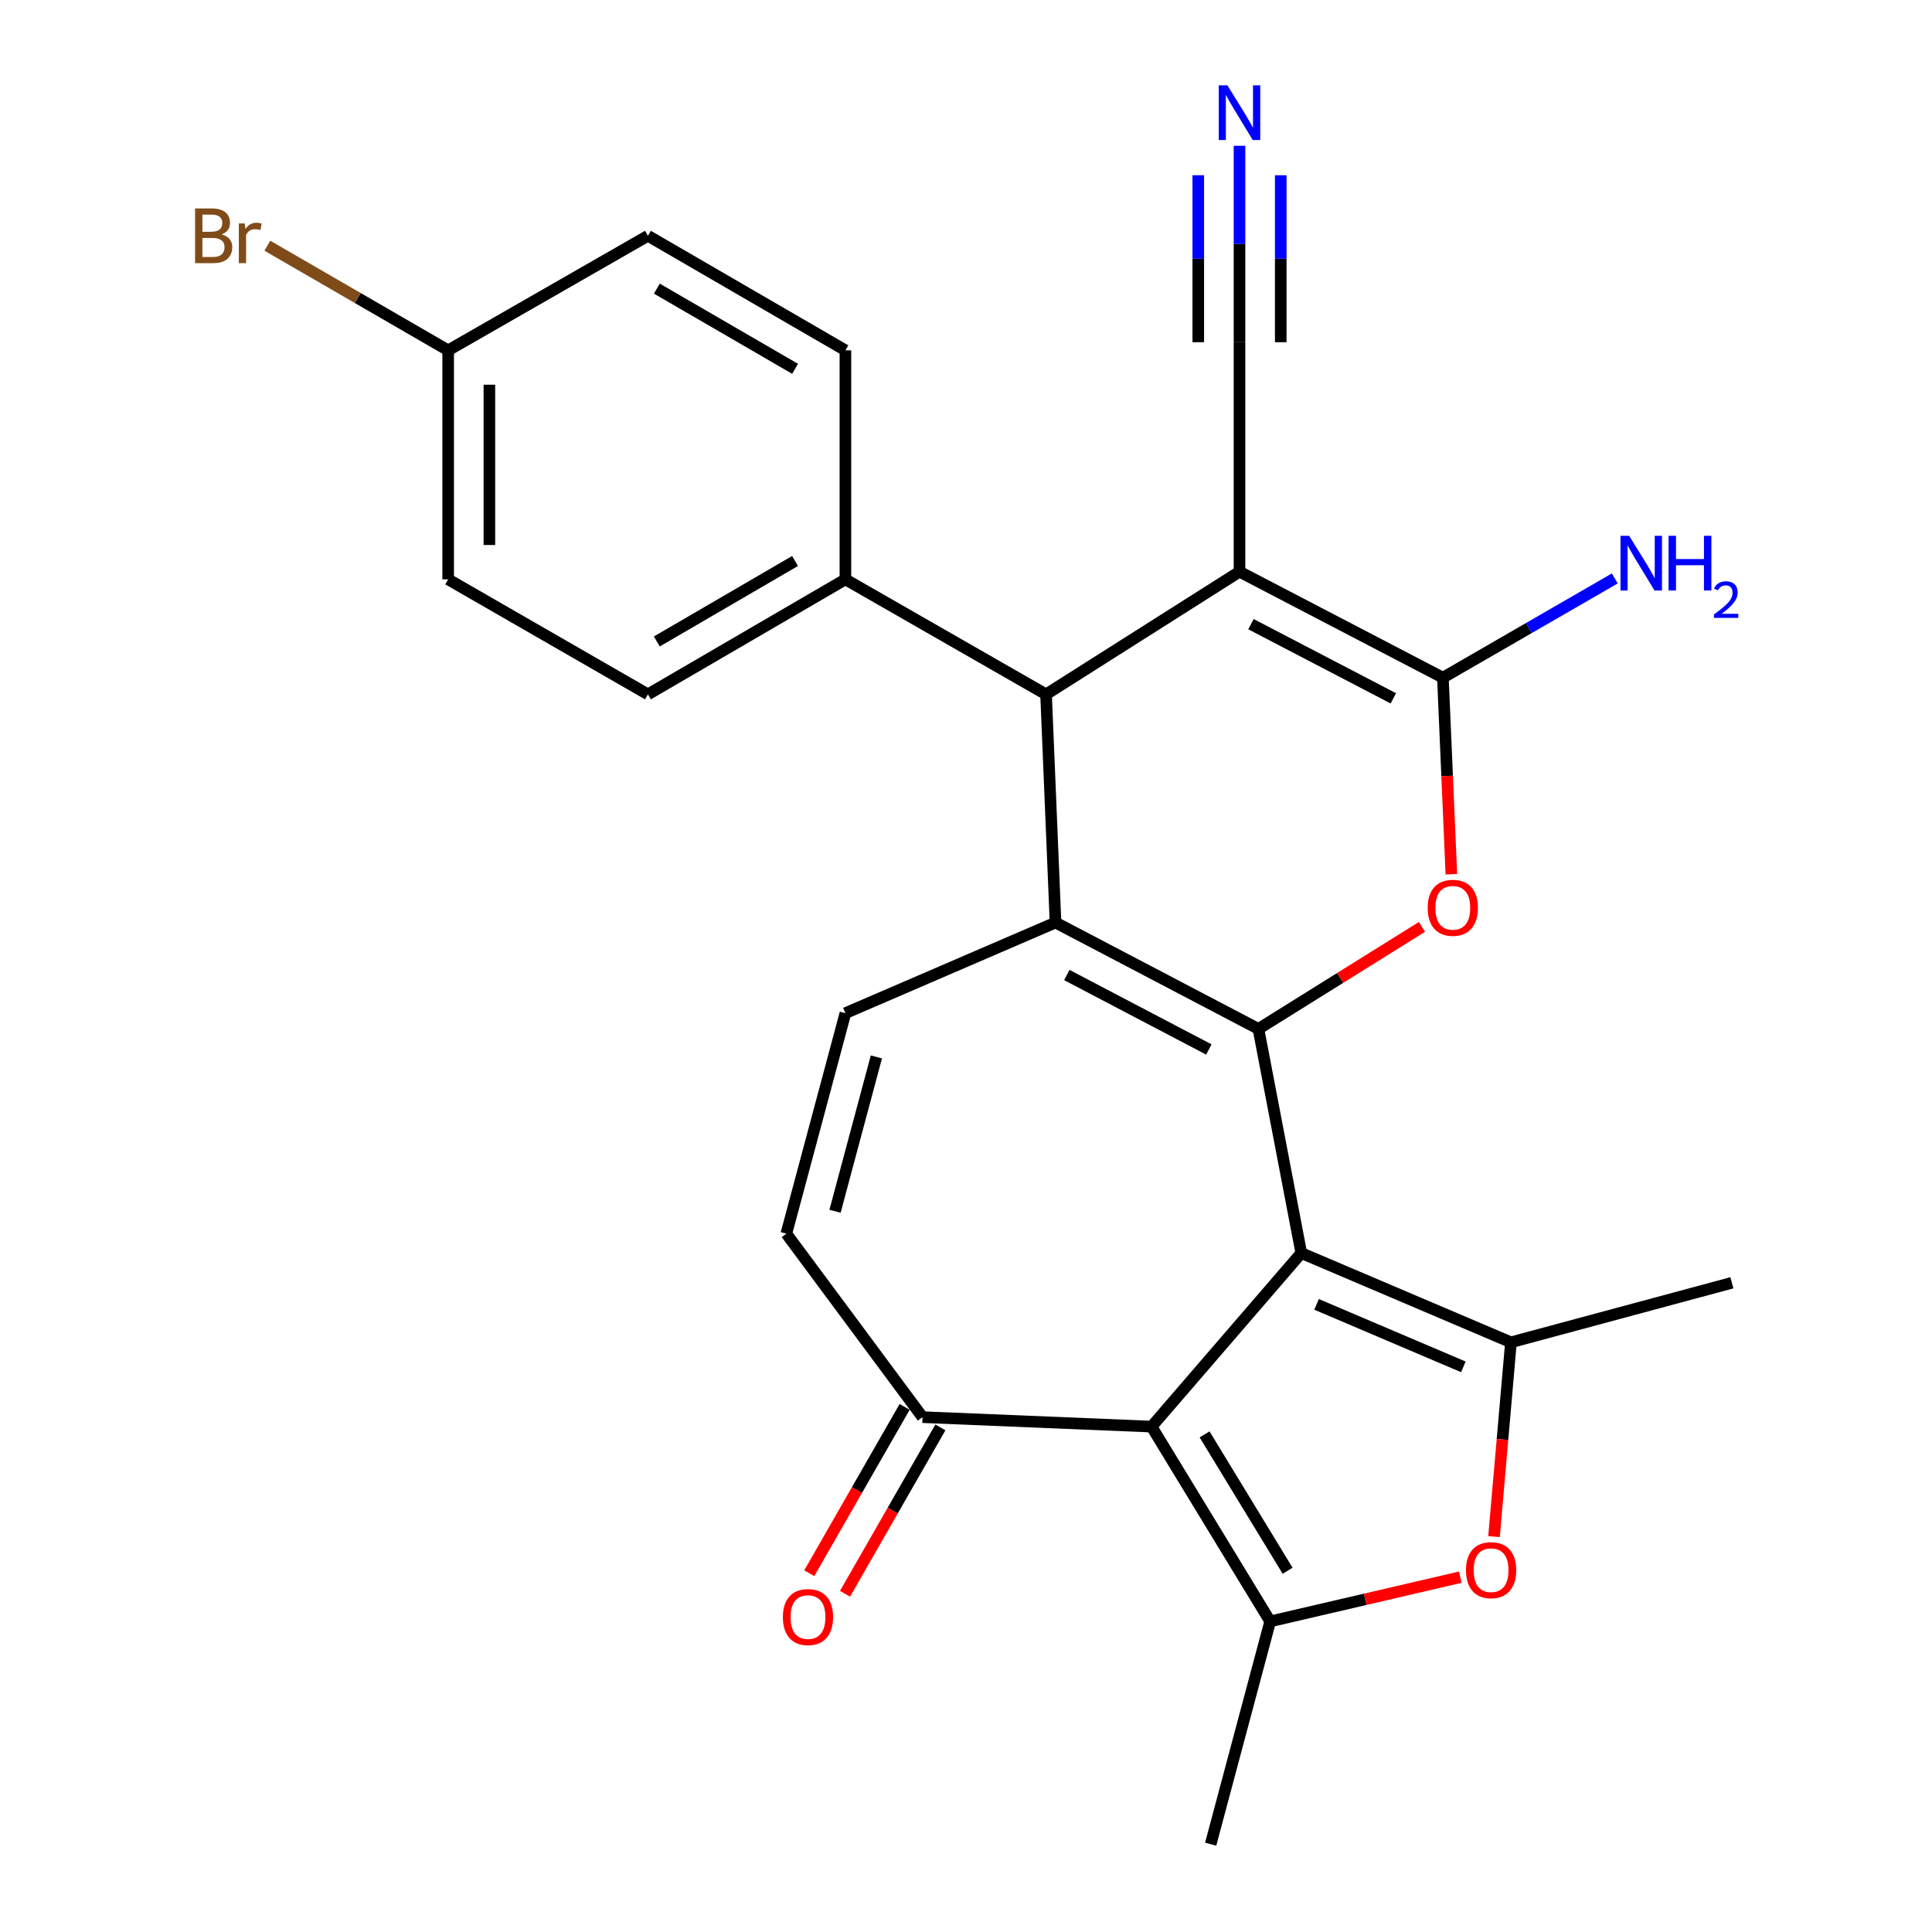 <?xml version='1.0' encoding='iso-8859-1'?>
<svg version='1.1' baseProfile='full'
              xmlns='http://www.w3.org/2000/svg'
                      xmlns:rdkit='http://www.rdkit.org/xml'
                      xmlns:xlink='http://www.w3.org/1999/xlink'
                  xml:space='preserve'
width='1000px' height='1000px' viewBox='0 0 1000 1000'>
<!-- END OF HEADER -->
<rect style='opacity:1.0;fill:#FFFFFF;stroke:none' width='1000' height='1000' x='0' y='0'> </rect>
<path class='bond-0' d='M 673.545,648.573 L 651.361,532.567' style='fill:none;fill-rule:evenodd;stroke:#000000;stroke-width:6px;stroke-linecap:butt;stroke-linejoin:miter;stroke-opacity:1' />
<path class='bond-2' d='M 673.545,648.573 L 596.05,738.411' style='fill:none;fill-rule:evenodd;stroke:#000000;stroke-width:6px;stroke-linecap:butt;stroke-linejoin:miter;stroke-opacity:1' />
<path class='bond-6' d='M 673.545,648.573 L 782.069,694.778' style='fill:none;fill-rule:evenodd;stroke:#000000;stroke-width:6px;stroke-linecap:butt;stroke-linejoin:miter;stroke-opacity:1' />
<path class='bond-6' d='M 681.463,675.14 L 757.43,707.484' style='fill:none;fill-rule:evenodd;stroke:#000000;stroke-width:6px;stroke-linecap:butt;stroke-linejoin:miter;stroke-opacity:1' />
<path class='bond-1' d='M 651.361,532.567 L 546.335,477.505' style='fill:none;fill-rule:evenodd;stroke:#000000;stroke-width:6px;stroke-linecap:butt;stroke-linejoin:miter;stroke-opacity:1' />
<path class='bond-1' d='M 625.697,543.21 L 552.179,504.666' style='fill:none;fill-rule:evenodd;stroke:#000000;stroke-width:6px;stroke-linecap:butt;stroke-linejoin:miter;stroke-opacity:1' />
<path class='bond-5' d='M 651.361,532.567 L 693.681,506.163' style='fill:none;fill-rule:evenodd;stroke:#000000;stroke-width:6px;stroke-linecap:butt;stroke-linejoin:miter;stroke-opacity:1' />
<path class='bond-5' d='M 693.681,506.163 L 736,479.759' style='fill:none;fill-rule:evenodd;stroke:#FF0000;stroke-width:6px;stroke-linecap:butt;stroke-linejoin:miter;stroke-opacity:1' />
<path class='bond-8' d='M 546.335,477.505 L 541.438,359.401' style='fill:none;fill-rule:evenodd;stroke:#000000;stroke-width:6px;stroke-linecap:butt;stroke-linejoin:miter;stroke-opacity:1' />
<path class='bond-10' d='M 546.335,477.505 L 437.586,524.41' style='fill:none;fill-rule:evenodd;stroke:#000000;stroke-width:6px;stroke-linecap:butt;stroke-linejoin:miter;stroke-opacity:1' />
<path class='bond-7' d='M 596.05,738.411 L 657.443,839.239' style='fill:none;fill-rule:evenodd;stroke:#000000;stroke-width:6px;stroke-linecap:butt;stroke-linejoin:miter;stroke-opacity:1' />
<path class='bond-7' d='M 623.488,742.436 L 666.463,813.016' style='fill:none;fill-rule:evenodd;stroke:#000000;stroke-width:6px;stroke-linecap:butt;stroke-linejoin:miter;stroke-opacity:1' />
<path class='bond-11' d='M 596.05,738.411 L 477.495,733.514' style='fill:none;fill-rule:evenodd;stroke:#000000;stroke-width:6px;stroke-linecap:butt;stroke-linejoin:miter;stroke-opacity:1' />
<path class='bond-3' d='M 641.567,295.908 L 746.843,350.769' style='fill:none;fill-rule:evenodd;stroke:#000000;stroke-width:6px;stroke-linecap:butt;stroke-linejoin:miter;stroke-opacity:1' />
<path class='bond-3' d='M 647.496,323.064 L 721.189,361.466' style='fill:none;fill-rule:evenodd;stroke:#000000;stroke-width:6px;stroke-linecap:butt;stroke-linejoin:miter;stroke-opacity:1' />
<path class='bond-12' d='M 641.567,295.908 L 641.567,177.128' style='fill:none;fill-rule:evenodd;stroke:#000000;stroke-width:6px;stroke-linecap:butt;stroke-linejoin:miter;stroke-opacity:1' />
<path class='bond-28' d='M 641.567,295.908 L 541.438,359.401' style='fill:none;fill-rule:evenodd;stroke:#000000;stroke-width:6px;stroke-linecap:butt;stroke-linejoin:miter;stroke-opacity:1' />
<path class='bond-4' d='M 746.843,350.769 L 749.031,401.634' style='fill:none;fill-rule:evenodd;stroke:#000000;stroke-width:6px;stroke-linecap:butt;stroke-linejoin:miter;stroke-opacity:1' />
<path class='bond-4' d='M 749.031,401.634 L 751.22,452.5' style='fill:none;fill-rule:evenodd;stroke:#FF0000;stroke-width:6px;stroke-linecap:butt;stroke-linejoin:miter;stroke-opacity:1' />
<path class='bond-16' d='M 746.843,350.769 L 791.324,325.084' style='fill:none;fill-rule:evenodd;stroke:#000000;stroke-width:6px;stroke-linecap:butt;stroke-linejoin:miter;stroke-opacity:1' />
<path class='bond-16' d='M 791.324,325.084 L 835.806,299.399' style='fill:none;fill-rule:evenodd;stroke:#0000FF;stroke-width:6px;stroke-linecap:butt;stroke-linejoin:miter;stroke-opacity:1' />
<path class='bond-9' d='M 782.069,694.778 L 777.682,745.067' style='fill:none;fill-rule:evenodd;stroke:#000000;stroke-width:6px;stroke-linecap:butt;stroke-linejoin:miter;stroke-opacity:1' />
<path class='bond-9' d='M 777.682,745.067 L 773.296,795.356' style='fill:none;fill-rule:evenodd;stroke:#FF0000;stroke-width:6px;stroke-linecap:butt;stroke-linejoin:miter;stroke-opacity:1' />
<path class='bond-21' d='M 782.069,694.778 L 896.426,663.974' style='fill:none;fill-rule:evenodd;stroke:#000000;stroke-width:6px;stroke-linecap:butt;stroke-linejoin:miter;stroke-opacity:1' />
<path class='bond-22' d='M 657.443,839.239 L 626.64,954.545' style='fill:none;fill-rule:evenodd;stroke:#000000;stroke-width:6px;stroke-linecap:butt;stroke-linejoin:miter;stroke-opacity:1' />
<path class='bond-26' d='M 657.443,839.239 L 706.649,827.79' style='fill:none;fill-rule:evenodd;stroke:#000000;stroke-width:6px;stroke-linecap:butt;stroke-linejoin:miter;stroke-opacity:1' />
<path class='bond-26' d='M 706.649,827.79 L 755.854,816.341' style='fill:none;fill-rule:evenodd;stroke:#FF0000;stroke-width:6px;stroke-linecap:butt;stroke-linejoin:miter;stroke-opacity:1' />
<path class='bond-15' d='M 541.438,359.401 L 437.586,299.88' style='fill:none;fill-rule:evenodd;stroke:#000000;stroke-width:6px;stroke-linecap:butt;stroke-linejoin:miter;stroke-opacity:1' />
<path class='bond-27' d='M 437.586,524.41 L 407.007,638.542' style='fill:none;fill-rule:evenodd;stroke:#000000;stroke-width:6px;stroke-linecap:butt;stroke-linejoin:miter;stroke-opacity:1' />
<path class='bond-27' d='M 453.614,547.053 L 432.209,626.945' style='fill:none;fill-rule:evenodd;stroke:#000000;stroke-width:6px;stroke-linecap:butt;stroke-linejoin:miter;stroke-opacity:1' />
<path class='bond-13' d='M 477.495,733.514 L 407.007,638.542' style='fill:none;fill-rule:evenodd;stroke:#000000;stroke-width:6px;stroke-linecap:butt;stroke-linejoin:miter;stroke-opacity:1' />
<path class='bond-17' d='M 468.238,728.206 L 443.555,771.257' style='fill:none;fill-rule:evenodd;stroke:#000000;stroke-width:6px;stroke-linecap:butt;stroke-linejoin:miter;stroke-opacity:1' />
<path class='bond-17' d='M 443.555,771.257 L 418.873,814.308' style='fill:none;fill-rule:evenodd;stroke:#FF0000;stroke-width:6px;stroke-linecap:butt;stroke-linejoin:miter;stroke-opacity:1' />
<path class='bond-17' d='M 486.752,738.821 L 462.07,781.872' style='fill:none;fill-rule:evenodd;stroke:#000000;stroke-width:6px;stroke-linecap:butt;stroke-linejoin:miter;stroke-opacity:1' />
<path class='bond-17' d='M 462.07,781.872 L 437.388,824.923' style='fill:none;fill-rule:evenodd;stroke:#FF0000;stroke-width:6px;stroke-linecap:butt;stroke-linejoin:miter;stroke-opacity:1' />
<path class='bond-14' d='M 641.567,177.128 L 641.567,126.292' style='fill:none;fill-rule:evenodd;stroke:#000000;stroke-width:6px;stroke-linecap:butt;stroke-linejoin:miter;stroke-opacity:1' />
<path class='bond-14' d='M 641.567,126.292 L 641.567,75.455' style='fill:none;fill-rule:evenodd;stroke:#0000FF;stroke-width:6px;stroke-linecap:butt;stroke-linejoin:miter;stroke-opacity:1' />
<path class='bond-14' d='M 662.909,177.128 L 662.909,133.917' style='fill:none;fill-rule:evenodd;stroke:#000000;stroke-width:6px;stroke-linecap:butt;stroke-linejoin:miter;stroke-opacity:1' />
<path class='bond-14' d='M 662.909,133.917 L 662.909,90.706' style='fill:none;fill-rule:evenodd;stroke:#0000FF;stroke-width:6px;stroke-linecap:butt;stroke-linejoin:miter;stroke-opacity:1' />
<path class='bond-14' d='M 620.225,177.128 L 620.225,133.917' style='fill:none;fill-rule:evenodd;stroke:#000000;stroke-width:6px;stroke-linecap:butt;stroke-linejoin:miter;stroke-opacity:1' />
<path class='bond-14' d='M 620.225,133.917 L 620.225,90.706' style='fill:none;fill-rule:evenodd;stroke:#0000FF;stroke-width:6px;stroke-linecap:butt;stroke-linejoin:miter;stroke-opacity:1' />
<path class='bond-18' d='M 437.586,299.88 L 335.369,359.401' style='fill:none;fill-rule:evenodd;stroke:#000000;stroke-width:6px;stroke-linecap:butt;stroke-linejoin:miter;stroke-opacity:1' />
<path class='bond-18' d='M 411.514,290.365 L 339.962,332.03' style='fill:none;fill-rule:evenodd;stroke:#000000;stroke-width:6px;stroke-linecap:butt;stroke-linejoin:miter;stroke-opacity:1' />
<path class='bond-19' d='M 437.586,299.88 L 437.586,181.338' style='fill:none;fill-rule:evenodd;stroke:#000000;stroke-width:6px;stroke-linecap:butt;stroke-linejoin:miter;stroke-opacity:1' />
<path class='bond-24' d='M 335.369,359.401 L 231.967,299.88' style='fill:none;fill-rule:evenodd;stroke:#000000;stroke-width:6px;stroke-linecap:butt;stroke-linejoin:miter;stroke-opacity:1' />
<path class='bond-23' d='M 437.586,181.338 L 335.369,122.042' style='fill:none;fill-rule:evenodd;stroke:#000000;stroke-width:6px;stroke-linecap:butt;stroke-linejoin:miter;stroke-opacity:1' />
<path class='bond-23' d='M 411.544,190.904 L 339.993,149.397' style='fill:none;fill-rule:evenodd;stroke:#000000;stroke-width:6px;stroke-linecap:butt;stroke-linejoin:miter;stroke-opacity:1' />
<path class='bond-20' d='M 231.967,181.338 L 335.369,122.042' style='fill:none;fill-rule:evenodd;stroke:#000000;stroke-width:6px;stroke-linecap:butt;stroke-linejoin:miter;stroke-opacity:1' />
<path class='bond-25' d='M 231.967,181.338 L 185.17,154.254' style='fill:none;fill-rule:evenodd;stroke:#000000;stroke-width:6px;stroke-linecap:butt;stroke-linejoin:miter;stroke-opacity:1' />
<path class='bond-25' d='M 185.17,154.254 L 138.374,127.17' style='fill:none;fill-rule:evenodd;stroke:#7F4C19;stroke-width:6px;stroke-linecap:butt;stroke-linejoin:miter;stroke-opacity:1' />
<path class='bond-29' d='M 231.967,181.338 L 231.967,299.88' style='fill:none;fill-rule:evenodd;stroke:#000000;stroke-width:6px;stroke-linecap:butt;stroke-linejoin:miter;stroke-opacity:1' />
<path class='bond-29' d='M 253.309,199.119 L 253.309,282.099' style='fill:none;fill-rule:evenodd;stroke:#000000;stroke-width:6px;stroke-linecap:butt;stroke-linejoin:miter;stroke-opacity:1' />
<path  class='atom-6' d='M 738.965 469.878
Q 738.965 463.078, 742.325 459.278
Q 745.685 455.478, 751.965 455.478
Q 758.245 455.478, 761.605 459.278
Q 764.965 463.078, 764.965 469.878
Q 764.965 476.758, 761.565 480.678
Q 758.165 484.558, 751.965 484.558
Q 745.725 484.558, 742.325 480.678
Q 738.965 476.798, 738.965 469.878
M 751.965 481.358
Q 756.285 481.358, 758.605 478.478
Q 760.965 475.558, 760.965 469.878
Q 760.965 464.318, 758.605 461.518
Q 756.285 458.678, 751.965 458.678
Q 747.645 458.678, 745.285 461.478
Q 742.965 464.278, 742.965 469.878
Q 742.965 475.598, 745.285 478.478
Q 747.645 481.358, 751.965 481.358
' fill='#FF0000'/>
<path  class='atom-10' d='M 758.789 812.713
Q 758.789 805.913, 762.149 802.113
Q 765.509 798.313, 771.789 798.313
Q 778.069 798.313, 781.429 802.113
Q 784.789 805.913, 784.789 812.713
Q 784.789 819.593, 781.389 823.513
Q 777.989 827.393, 771.789 827.393
Q 765.549 827.393, 762.149 823.513
Q 758.789 819.633, 758.789 812.713
M 771.789 824.193
Q 776.109 824.193, 778.429 821.313
Q 780.789 818.393, 780.789 812.713
Q 780.789 807.153, 778.429 804.353
Q 776.109 801.513, 771.789 801.513
Q 767.469 801.513, 765.109 804.313
Q 762.789 807.113, 762.789 812.713
Q 762.789 818.433, 765.109 821.313
Q 767.469 824.193, 771.789 824.193
' fill='#FF0000'/>
<path  class='atom-15' d='M 635.307 44.165
L 644.587 59.165
Q 645.507 60.645, 646.987 63.325
Q 648.467 66.005, 648.547 66.165
L 648.547 44.165
L 652.307 44.165
L 652.307 72.485
L 648.427 72.485
L 638.467 56.085
Q 637.307 54.165, 636.067 51.965
Q 634.867 49.765, 634.507 49.085
L 634.507 72.485
L 630.827 72.485
L 630.827 44.165
L 635.307 44.165
' fill='#0000FF'/>
<path  class='atom-17' d='M 843.249 277.326
L 852.529 292.326
Q 853.449 293.806, 854.929 296.486
Q 856.409 299.166, 856.489 299.326
L 856.489 277.326
L 860.249 277.326
L 860.249 305.646
L 856.369 305.646
L 846.409 289.246
Q 845.249 287.326, 844.009 285.126
Q 842.809 282.926, 842.449 282.246
L 842.449 305.646
L 838.769 305.646
L 838.769 277.326
L 843.249 277.326
' fill='#0000FF'/>
<path  class='atom-17' d='M 863.649 277.326
L 867.489 277.326
L 867.489 289.366
L 881.969 289.366
L 881.969 277.326
L 885.809 277.326
L 885.809 305.646
L 881.969 305.646
L 881.969 292.566
L 867.489 292.566
L 867.489 305.646
L 863.649 305.646
L 863.649 277.326
' fill='#0000FF'/>
<path  class='atom-17' d='M 887.182 304.652
Q 887.869 302.883, 889.505 301.907
Q 891.142 300.903, 893.413 300.903
Q 896.237 300.903, 897.821 302.435
Q 899.405 303.966, 899.405 306.685
Q 899.405 309.457, 897.346 312.044
Q 895.313 314.631, 891.089 317.694
L 899.722 317.694
L 899.722 319.806
L 887.129 319.806
L 887.129 318.037
Q 890.614 315.555, 892.673 313.707
Q 894.759 311.859, 895.762 310.196
Q 896.765 308.533, 896.765 306.817
Q 896.765 305.022, 895.868 304.019
Q 894.97 303.015, 893.413 303.015
Q 891.908 303.015, 890.905 303.623
Q 889.901 304.23, 889.189 305.576
L 887.182 304.652
' fill='#0000FF'/>
<path  class='atom-18' d='M 405.212 836.996
Q 405.212 830.196, 408.572 826.396
Q 411.932 822.596, 418.212 822.596
Q 424.492 822.596, 427.852 826.396
Q 431.212 830.196, 431.212 836.996
Q 431.212 843.876, 427.812 847.796
Q 424.412 851.676, 418.212 851.676
Q 411.972 851.676, 408.572 847.796
Q 405.212 843.916, 405.212 836.996
M 418.212 848.476
Q 422.532 848.476, 424.852 845.596
Q 427.212 842.676, 427.212 836.996
Q 427.212 831.436, 424.852 828.636
Q 422.532 825.796, 418.212 825.796
Q 413.892 825.796, 411.532 828.596
Q 409.212 831.396, 409.212 836.996
Q 409.212 842.716, 411.532 845.596
Q 413.892 848.476, 418.212 848.476
' fill='#FF0000'/>
<path  class='atom-26' d='M 114.734 121.322
Q 117.454 122.082, 118.814 123.762
Q 120.214 125.402, 120.214 127.842
Q 120.214 131.762, 117.694 134.002
Q 115.214 136.202, 110.494 136.202
L 100.974 136.202
L 100.974 107.882
L 109.334 107.882
Q 114.174 107.882, 116.614 109.842
Q 119.054 111.802, 119.054 115.402
Q 119.054 119.682, 114.734 121.322
M 104.774 111.082
L 104.774 119.962
L 109.334 119.962
Q 112.134 119.962, 113.574 118.842
Q 115.054 117.682, 115.054 115.402
Q 115.054 111.082, 109.334 111.082
L 104.774 111.082
M 110.494 133.002
Q 113.254 133.002, 114.734 131.682
Q 116.214 130.362, 116.214 127.842
Q 116.214 125.522, 114.574 124.362
Q 112.974 123.162, 109.894 123.162
L 104.774 123.162
L 104.774 133.002
L 110.494 133.002
' fill='#7F4C19'/>
<path  class='atom-26' d='M 126.654 115.642
L 127.094 118.482
Q 129.254 115.282, 132.774 115.282
Q 133.894 115.282, 135.414 115.682
L 134.814 119.042
Q 133.094 118.642, 132.134 118.642
Q 130.454 118.642, 129.334 119.322
Q 128.254 119.962, 127.374 121.522
L 127.374 136.202
L 123.614 136.202
L 123.614 115.642
L 126.654 115.642
' fill='#7F4C19'/>
</svg>
